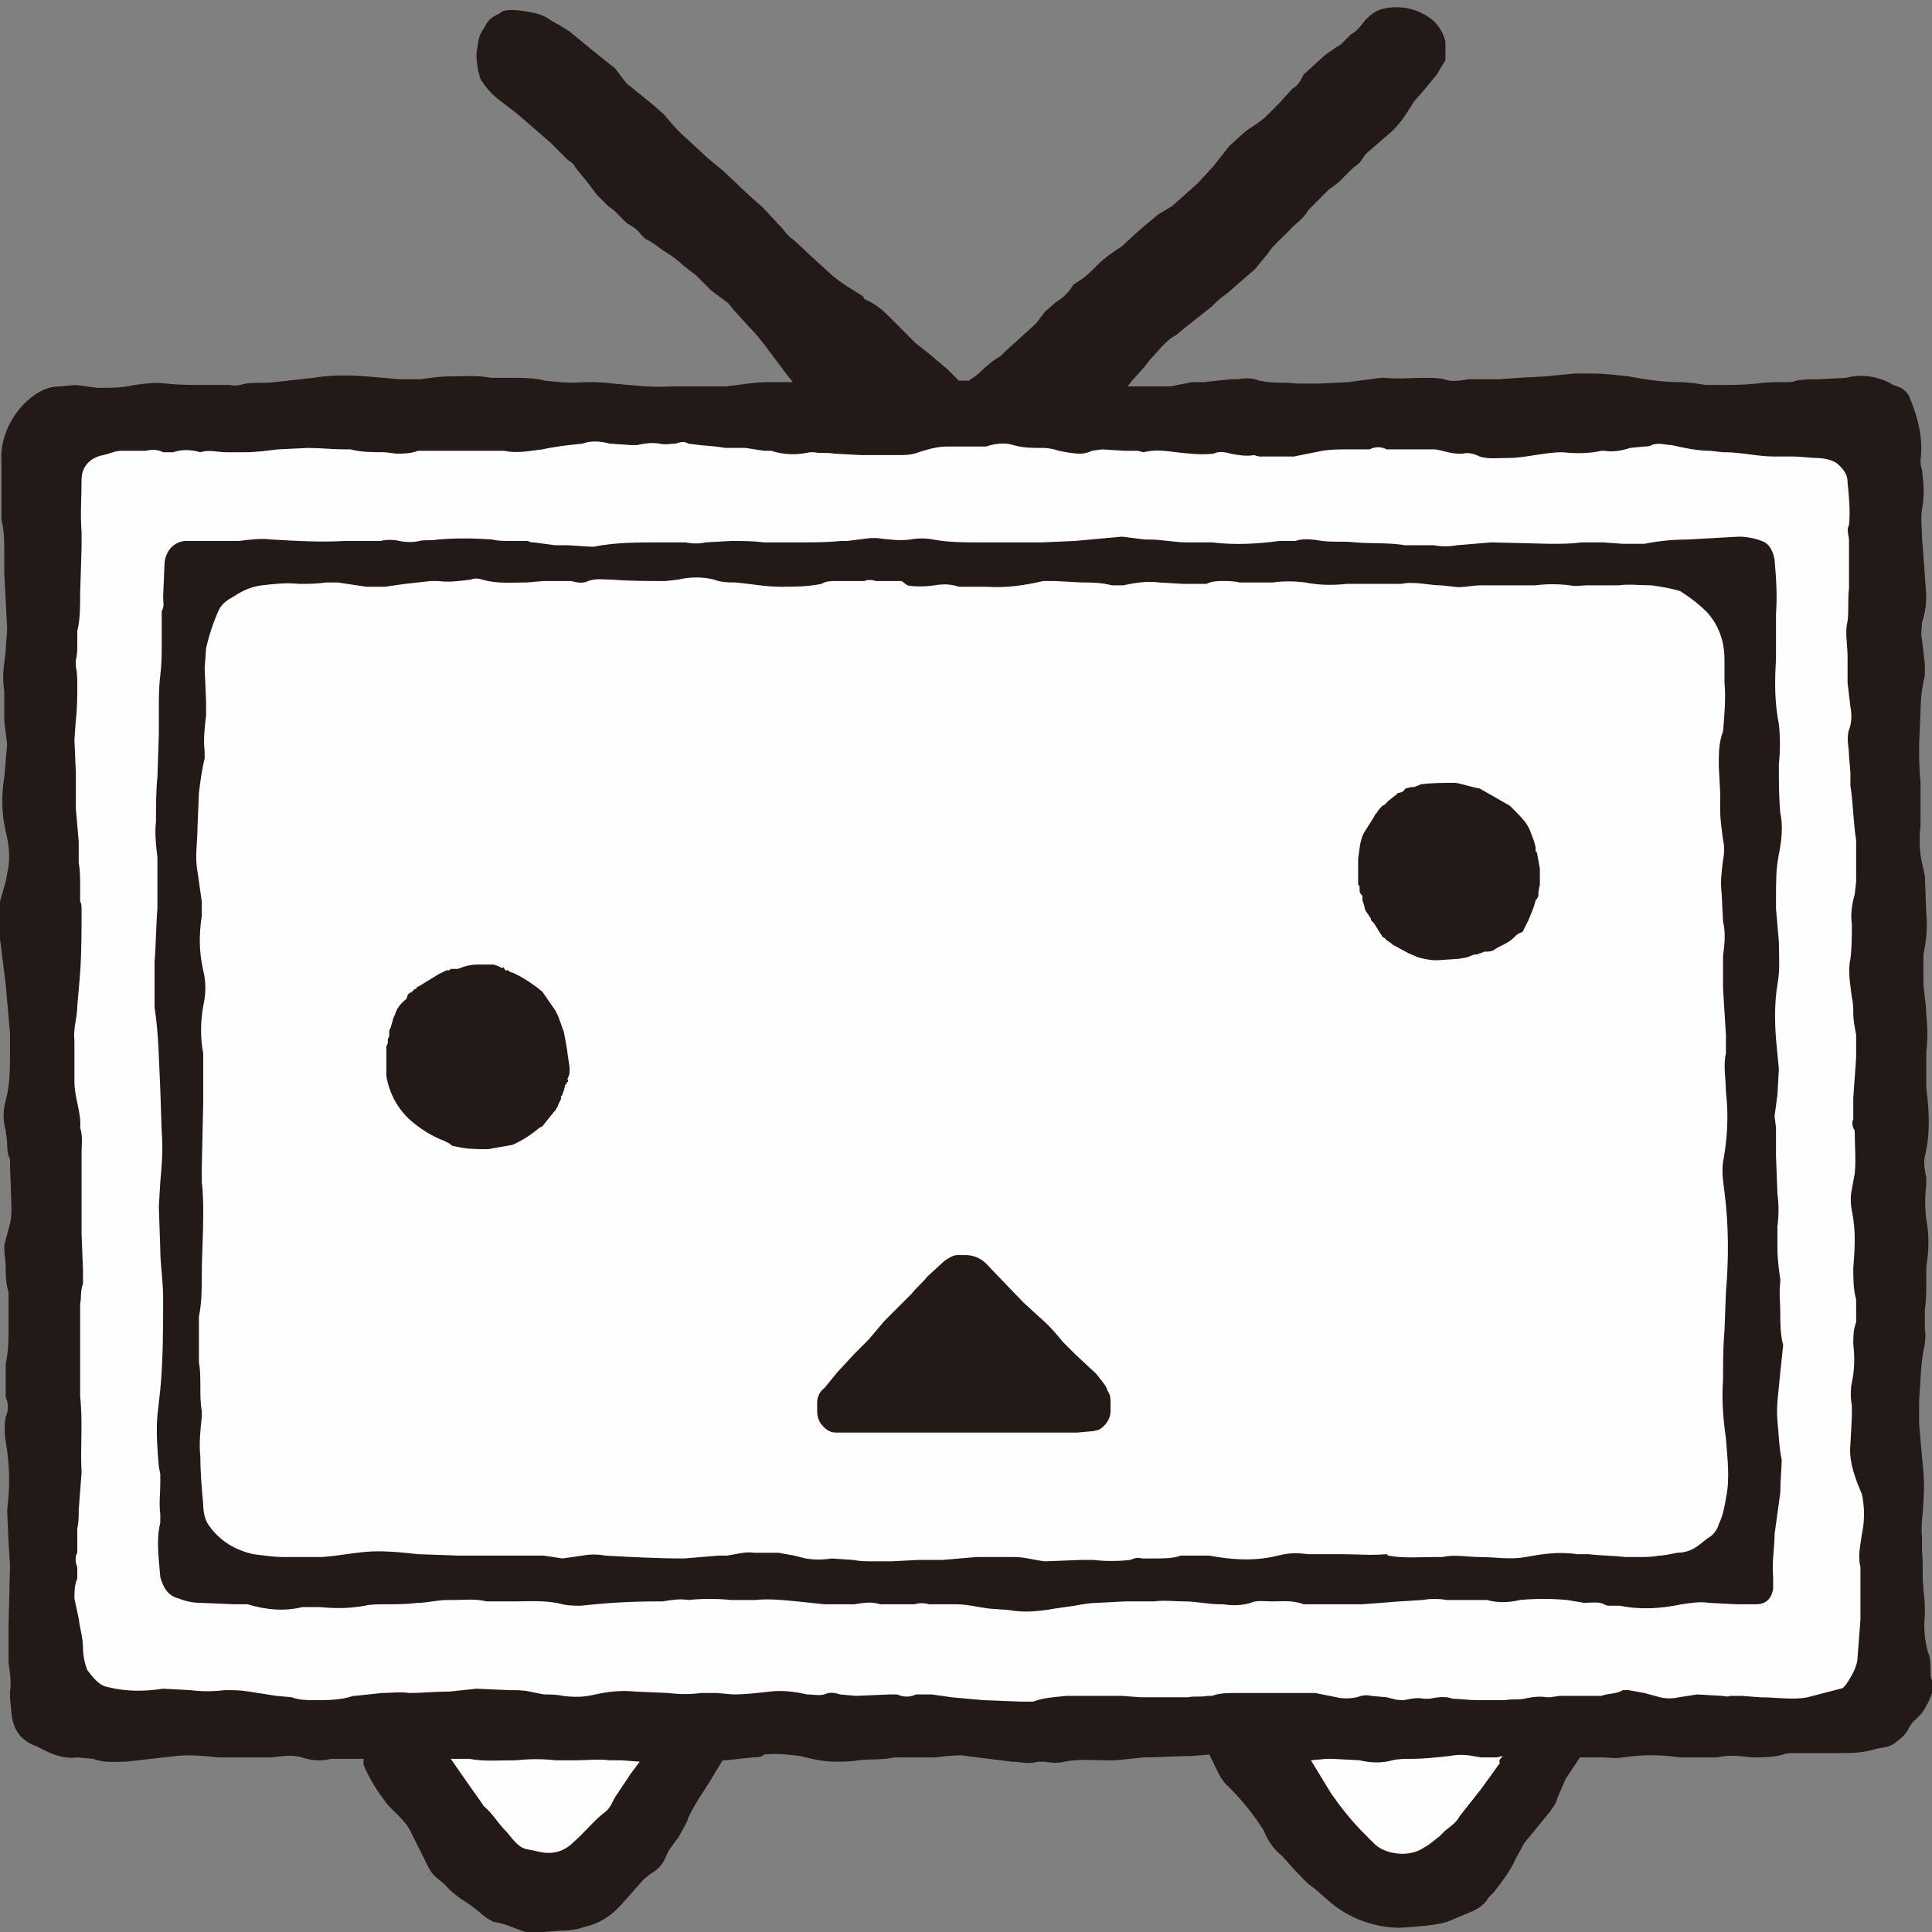<?xml version="1.0" encoding="utf-8"?>
<!-- Generator: Adobe Illustrator 22.1.0, SVG Export Plug-In . SVG Version: 6.00 Build 0)  -->
<svg version="1.1" id="niconico" xmlns="http://www.w3.org/2000/svg" xmlns:xlink="http://www.w3.org/1999/xlink" x="0px" y="0px"
	 viewBox="0 0 135 135" style="enable-background:new 0 0 135 135;" xml:space="preserve">
<rect x="0" y="0" width="135" height="135" fill="#808080" stroke="none"/>
<style type="text/css">
	.st0{fill-rule:evenodd;clip-rule:evenodd;fill:#231916;}
	.st1{fill-rule:evenodd;clip-rule:evenodd;fill:#FEFEFE;}
</style>
<path class="st0" d="M134.9,117.1v-0.3c0-0.5,0-1-0.2-1.4c-0.2-0.8-0.3-1.6-0.2-2.5c0-0.6,0-1.2-0.1-1.7v-0.3
	c-0.1-0.8,0-1.7-0.1-2.5v-1c-0.1-0.9,0.1-1.7,0.1-2.6c0.1-1,0-2-0.1-3l-0.2-2.3v-1.7c0.1-1.1,0.1-2.3,0.3-3.4c0.1-0.5,0.2-1,0.1-1.5
	v-1.4c0.1-0.6,0.1-1.3,0.1-1.9v-1.1c0.2-1.1,0.2-2.3,0-3.3c-0.1-0.8-0.1-1.6,0-2.4v-0.5c-0.1-0.5-0.2-1-0.1-1.5
	c0.4-1.6,0.3-3.2,0.1-4.8v-2.5c0.1-0.8,0.1-1.7,0-2.6c0-0.8-0.2-1.6-0.2-2.4v-1.8c0.2-1,0.3-1.9,0.2-2.9l-0.1-2.6l-0.2-0.9
	c-0.2-0.9-0.2-1.8-0.1-2.7v-2.9c-0.1-0.9-0.1-1.8-0.1-2.7l0.1-2.3c0-0.8,0.1-1.7,0.3-2.5v-0.8l-0.2-1.7c-0.1-0.4,0-0.8,0-1.2
	c0.2-0.6,0.3-1.2,0.3-1.9l-0.1-1.4l-0.2-2.7c0-0.6-0.1-1.3,0-1.9c0.2-1,0.1-1.9,0-2.8c-0.1-0.2-0.1-0.5-0.1-0.7
	c0.2-1.5-0.2-3-0.8-4.4c0-0.1-0.2-0.3-0.3-0.4c-0.2-0.2-0.5-0.3-0.8-0.4c-1-0.6-2.2-0.8-3.3-0.5l-1.9,0.1c-0.5,0-1.1,0-1.6,0.1
	c-0.2,0.1-0.4,0.1-0.7,0.1c-0.7,0-1.4,0-2,0.1c-1,0.1-1.9,0.1-2.9,0.1h-0.7c-0.6-0.1-1.3-0.2-1.9-0.2c-1.2,0-2.4-0.2-3.5-0.4
	c-0.9-0.1-1.7-0.2-2.6-0.2h-1.2l-2,0.2l-1.9,0.1l-1.3,0.1h-2.2c-0.6,0.1-1.2,0.2-1.7,0c-0.4-0.1-0.8-0.1-1.3-0.1c-1,0-1.9,0.1-2.9,0
	h-0.2l-2.3,0.3l-2,0.1h-1.6c-0.8-0.1-1.7,0-2.6-0.2c-0.5-0.2-1-0.2-1.5-0.1H86l-1.9,0.2h-0.8L81.8,27h-3l0.3-0.4l0.9-1l0.3-0.4
	l0.9-1c0.3-0.3,0.6-0.6,1-0.8l0.6-0.5l1.9-1.5c0.4-0.5,1-0.8,1.5-1.3l1.5-1.3l0.9-1.1c0.4-0.6,0.9-1,1.4-1.5
	c0.4-0.5,1.1-0.9,1.4-1.5l0.4-0.4l1.1-1.1c0.7-0.4,1.2-1.1,1.8-1.6c0.4-0.2,0.5-0.6,0.8-0.9L97,9.4c0.5-0.4,0.9-0.9,1.3-1.5l0.5-0.8
	l0.7-0.8l0.9-1.1l0.6-1V2.9c-0.2-0.8-0.7-1.5-1.5-1.9c-0.9-0.5-1.9-0.6-2.8-0.4c-0.5,0.1-0.9,0.4-1.3,0.8c-0.3,0.4-0.6,0.8-1,1
	l-0.3,0.3l-0.4,0.4c-0.5,0.3-1.1,0.7-1.5,1.1l-1.1,1c-0.2,0.4-0.4,0.8-0.8,1l-0.9,1l-0.9,0.9c-0.4,0.4-1.1,0.8-1.5,1.1l-1.1,1
	l-1.1,1.4l-1.1,1.2l-1.8,1.6l-1,0.6l-1.3,1.1l-1.2,1.1c-0.6,0.4-1.2,0.8-1.7,1.3c-0.4,0.4-0.8,0.8-1.1,1L75,19.9
	c-0.3,0.5-0.7,0.9-1.2,1.2L73,21.8l-0.6,0.8l-2.1,1.9l-0.4,0.4c-0.4,0.2-0.9,0.6-1.3,1c-0.3,0.3-0.6,0.5-0.9,0.7H67l-0.8-0.8
	l-1.3-1.1L64,24l-0.9-0.9l-1.2-1.2c-0.4-0.4-1-0.8-1.5-1l-0.1-0.2c-0.8-0.5-1.5-0.9-2.2-1.5l-1.1-1l-1.5-1.4
	c-0.3-0.2-0.5-0.4-0.8-0.8l-1.4-1.5l-0.9-0.8l-1.8-1.7l-1.2-1l-1.4-1.3c-0.6-0.5-1.1-1.1-1.6-1.7l-0.8-0.7L44,6
	c-0.2-0.1-0.3-0.3-0.4-0.4L43,4.8l-1.5-1.2l-1.7-1.4L39,1.7c-0.1,0-0.3-0.2-0.4-0.2c-0.4-0.3-0.8-0.5-1.3-0.6
	c-0.5-0.1-1-0.2-1.5-0.2c-0.2,0-0.5,0-0.7,0.1C35,0.9,34.8,1,34.6,1.1c-0.4,0.2-0.6,0.5-0.8,0.9c-0.4,0.5-0.4,1.1-0.5,1.7v0.4
	l0.1,0.8c0.1,0.3,0.1,0.6,0.3,0.8c0.3,0.5,0.8,1,1.2,1.3l1.3,1l2.3,2l1.1,1.1c0.2,0.2,0.5,0.3,0.6,0.6l0.9,1.1l0.6,0.8l0.8,0.8
	l0.4,0.3l0.1,0.1l0.8,0.8c0.4,0.2,0.8,0.5,1,0.8l0.3,0.3c0.5,0.2,0.9,0.6,1.4,0.9c0.5,0.3,1,0.7,1.3,1l0.8,0.6l1.1,1.1l1.2,0.9
	l0.4,0.5l1.1,1.2c0.4,0.4,0.8,0.9,1.1,1.3l1.5,2l0.4,0.5h-1.7c-1,0-2,0.2-3,0.3h-3.8c-1.4,0.1-2.8-0.1-4.1-0.2
	c-0.7-0.1-1.4-0.1-2-0.1c-0.9,0.1-1.8,0-2.7-0.1c-0.8-0.2-1.5-0.2-2.3-0.2h-1.5c-1-0.2-1.9-0.1-2.8-0.1c-0.8,0-1.4,0.1-2.1,0.2h-1.5
	l-2.3-0.2c-1.3-0.1-2.5-0.1-3.7,0.1l-2.7,0.3c-0.8,0.1-1.3,0-2,0.1c-0.4,0.1-0.8,0.2-1.1,0.1h-1.9c-0.8,0-1.7,0-2.6-0.1
	c-0.8-0.1-1.4,0-2.2,0.1c-0.8,0.2-1.6,0.2-2.4,0.2H6.8l-1.5-0.2l-1.1,0.1c-1.1,0-1.9,0.6-2.6,1.3c-1,1.1-1.6,2.5-1.5,4v4
	c0.2,0.8,0.2,1.6,0.2,2.5v1.3L0.4,42l0.1,1.9c0,0.5-0.1,1.1-0.1,1.6l-0.1,0.8c-0.1,0.7-0.1,1.4,0,2v2.1L0.5,52l-0.2,2.3
	c-0.2,1.2-0.2,2.5,0.1,3.8c0.2,0.8,0.3,1.6,0.2,2.4l-0.2,1.1L0,63v2.6l0.4,3.2l0.3,3.4v1.3c0,1.1,0,2.3-0.3,3.4
	c-0.2,0.7-0.2,1.4,0,2.1l0.1,0.8c0,0.4,0,0.8,0.2,1.2v0.4l0.1,2.9c0,0.4,0,0.8-0.1,1.2L0.3,87v0.3c0,0.4,0.1,0.8,0.1,1.3
	c0,0.5,0,1.1,0.2,1.7v2.3c0,0.9,0,1.8-0.2,2.7v2.3c0.2,0.5,0.2,1,0,1.4c-0.1,0.6-0.1,1.2,0,1.7c0.2,1.2,0.3,2.5,0.2,3.8l-0.1,1.1
	l0.1,2.2l0.1,1.6l-0.1,4.1v2.7c0.1,0.7,0.2,1.4,0.1,2v0.4l0.1,1.1c0.1,1.1,0.6,1.9,1.7,2.3l0.6,0.3c0.8,0.4,1.5,0.6,2.3,0.5l1.1,0.1
	c0.8,0.3,1.5,0.2,2.3,0.2l3.5-0.4c1-0.1,2,0,3,0.1h3.7c0.8-0.1,1.4-0.2,2.1,0c0.6,0.2,1.3,0.3,2,0.1h2.3v0.4c0.4,1,1,1.9,1.6,2.7
	c0.5,0.6,1.2,1.1,1.6,1.8l1.1,2.2c0.2,0.4,0.4,0.9,0.8,1.2l0.6,0.5c0.4,0.5,1.1,1,1.6,1.3l0.8,0.6c0.3,0.3,0.6,0.5,1,0.7
	c0.9,0.1,1.7,0.6,2.6,0.8h0.6l0.2-0.1l1.4-0.1c0.6,0,1.1-0.1,1.7-0.3c0.9-0.2,1.8-0.8,2.4-1.5l1.6-1.8l0.5-0.4
	c0.4-0.2,0.8-0.6,1-1.1c0.2-0.5,0.5-0.9,0.9-1.4l0.6-1.1l0.1-0.3c0.5-1.1,1.3-2.1,1.9-3.2l0.5-0.8h0.2l1.9-0.2c0.3,0,0.6,0,0.8-0.2
	c0.8-0.1,1.7,0,2.5,0.1c0.8,0.2,1.6,0.4,2.5,0.4c0.5,0,1.1,0,1.6-0.1c0.8-0.1,1.6,0,2.5-0.2c0.3,0,0.6,0,0.9,0h2l0.8-0.1
	c0.4,0,0.9-0.1,1.3,0l3.2,0.4c0.6,0,1.2,0.2,1.8,0h0.5c0.5,0.1,1,0.1,1.4,0c0.9-0.2,1.8-0.1,2.8-0.1H78l1.9-0.2
	c1.2,0,2.3-0.1,3.4-0.1l1.2-0.1l0.2,0.4c0.4,0.8,0.6,1.4,1.2,1.9c0.9,0.9,1.7,1.9,2.4,3c0.3,0.8,0.8,1.4,1.3,1.8l0.8,0.9
	c0.5,0.5,0.9,1,1.5,1.4l0.8,0.7c1.3,1.2,3,1.9,4.8,2h0.4c1.1-0.1,2.1-0.1,3.2-0.4l1.9-0.8c0.4-0.2,0.8-0.5,1-0.9l0.4-0.4
	c0.6-0.8,1.1-1.4,1.5-2.3l0.6-1.1l1.8-2.2c0.2-0.3,0.4-0.5,0.5-0.9l0.6-1.4l1-1.5h1.5c0.5,0,1,0.1,1.5,0c1.3-0.2,2.6-0.2,4,0h2.6
	c0.8-0.2,1.6-0.1,2.4,0c0.8,0,1.5,0,2.2-0.2c0.2-0.1,0.4-0.1,0.8-0.1h3.1c0.8,0,1.7,0,2.6-0.3c0.5-0.1,0.9-0.1,1.3-0.4
	c0.4-0.3,0.8-0.6,1-1.1l0.2-0.3l0.7-0.7c0.4-0.6,0.7-1.2,0.8-1.9L134.9,117.1"/>
<path class="st1" d="M120.4,96.4c0-1.1,0-2.3,0.1-3.4l0.1-2.7c0.2-2.3,0.2-4.7-0.1-7c-0.1-0.8-0.2-1.4-0.1-2.1
	c0.3-1.6,0.4-3.3,0.2-4.9c0-0.9-0.2-1.8,0-2.7v-1.3l-0.2-3.2v-2.3c0.1-0.8,0.2-1.6,0-2.4l-0.1-2c-0.1-0.8,0-1.5,0.1-2.3
	c0.1-0.5,0.1-1,0-1.4c-0.1-0.8-0.2-1.4-0.2-2.1v-1.2l-0.1-1.9c0-0.8,0-1.4,0.2-2.1l0.1-0.3c0.1-1.2,0.2-2.3,0.1-3.4v-1.6
	c0-1.3-0.4-2.4-1.2-3.3c-0.5-0.5-1-0.9-1.6-1.3l-0.3-0.2c-0.7-0.2-1.3-0.3-2-0.4c-0.8,0-1.6-0.1-2.3,0h-2.2c-0.4,0-0.8,0.1-1.2,0
	c-0.8-0.1-1.7-0.1-2.4,0h-3.8c-0.7,0-1.3,0.2-1.9,0.1l-0.9-0.1c-0.9,0-1.9-0.3-2.8-0.1H95c-0.3,0-0.6,0-0.9,0
	c-0.9,0.1-1.9,0.1-2.9-0.1c-0.8-0.1-1.5-0.1-2.3,0h-2.3c-0.4-0.1-0.8-0.1-1.1-0.1c-0.4,0-0.8,0-1.2,0.2h-1.6l-1.7-0.1
	c-0.8-0.1-1.6,0-2.5,0.2h-0.8c-0.8-0.2-1.4-0.2-2.1-0.2l-1.9-0.1h-0.8c-1.3,0.3-2.6,0.5-4,0.4h-1.9c-0.6-0.2-1.1-0.2-1.7-0.1
	c-0.7,0.1-1.4,0.1-1.9,0L63,40.6h-1.8c-0.3-0.1-0.6-0.1-0.8,0h-1.9c-0.4,0-0.8,0-1.1,0.2C56.4,41,55.5,41,54.5,41
	c-1,0-2-0.2-3.1-0.3c-0.5,0-1,0-1.5-0.2c-0.8-0.2-1.7-0.2-2.5,0l-0.9,0.1c-1.3,0-2.5,0-3.8-0.1c-0.5,0-1.1-0.1-1.6,0.1
	c-0.4,0.2-0.8,0.1-1.2,0h-0.5L38,40.6l-1.2,0.1c-1.1,0-2.1,0.1-3.1-0.2c-0.3-0.1-0.6-0.1-0.8,0c-0.8,0.1-1.5,0.2-2.3,0.1h-0.5
	l-1.8,0.2L26.9,41h-1.3l-2-0.3h-0.8c-0.7,0.1-1.3,0.1-1.9,0.1c-0.9-0.1-1.7,0-2.6,0.1c-0.8,0.1-1.4,0.4-2,0.8
	c-0.4,0.2-0.8,0.5-1,0.9c-0.4,0.9-0.7,1.8-0.9,2.7l-0.1,1.4l0.1,2.3v1c-0.1,0.8-0.2,1.7-0.1,2.5V53c-0.2,0.8-0.3,1.6-0.4,2.4
	l-0.1,2.4c0,1.1-0.2,2,0,3.1l0.3,2.1v1c-0.2,1.3-0.2,2.5,0.1,3.8c0.2,0.8,0.2,1.6,0,2.5c-0.2,1.1-0.2,2.3,0,3.3V77l-0.1,4.6v1
	c0.1,0.8,0.1,1.7,0.1,2.4c0,1.3-0.1,2.7-0.1,4.1c0,1,0,1.9-0.2,2.9v3.2c0.2,1.1,0,2.3,0.2,3.4v0.4c-0.1,0.9-0.2,1.9-0.1,2.8
	c0,1.1,0.1,2.3,0.2,3.3c0,0.5,0.1,1.1,0.4,1.5c0.8,1.1,1.8,1.7,3.1,2c0.8,0.1,1.4,0.2,2.2,0.2h2.6c1.4-0.1,2.6-0.4,3.9-0.4
	c1,0,1.9,0.1,2.8,0.2l2.9,0.1h5.9l1.3,0.2l1.4-0.2c0.5-0.1,1.1-0.1,1.6,0c1.8,0.1,3.7,0.2,5.5,0.2l2.4-0.2h0.6
	c0.7-0.1,1.3-0.3,1.9-0.2h1.7l1.1,0.2l0.8,0.2c0.6,0.1,1.2,0.1,1.8,0l1.5,0.1c0.5,0.1,1,0.1,1.5,0.1h1.2l1.9-0.1h1.7l2.3-0.2h2.7
	c0.7,0,1.3,0.2,2.1,0.3l2.6-0.1h0.8c0.8,0.1,1.7,0.1,2.6,0c0.2-0.1,0.5-0.2,0.8-0.1h0.8c0.7,0,1.4,0,1.9-0.2h2
	c1.6,0.3,3.2,0.4,4.8,0c0.8-0.2,1.3-0.2,2.1-0.1h2.3c1.1,0,2.1,0.1,3.2,0l0.1,0.1c1.1,0.2,2.1,0.1,3.2,0.1h0.6c0.9-0.2,1.7,0,2.6,0
	c1.1,0,2.1,0.2,3.2,0c1.1-0.2,2.3-0.4,3.6-0.2h0.8c0.8,0.1,1.7,0.1,2.6,0.2h0.8c0.5,0,1.1,0,1.5-0.1c0.4,0,0.8-0.1,1.3-0.2
	c0.6,0,1.1-0.2,1.6-0.6l0.5-0.4c0.4-0.2,0.7-0.6,0.8-1c0.3-0.6,0.4-1.2,0.5-1.8c0.3-1.4,0.1-2.8,0-4.2
	C120.4,99.1,120.3,97.8,120.4,96.4 M39.8,74.6V75l-0.1,0.3c-0.1,0.1,0,0.1,0,0.3c-0.2,0,0,0.1-0.2,0.2l-0.1,0.4
	c-0.1,0.2-0.1,0.4-0.2,0.4v0.2L39,77.2c0,0.1-0.1,0.2-0.2,0.4l-0.1,0.1l-0.8,1l-0.2,0.1c-0.6,0.5-1.2,0.9-1.9,1.2l-1.7,0.3
	c-0.8,0-1.5,0-2.3-0.2c-0.1,0-0.2,0-0.4-0.2L31,79.7c-0.8-0.3-1.6-0.8-2.3-1.4c-0.9-0.8-1.5-1.9-1.7-3.1v-2.1l0.1-0.2v-0.3l0.1-0.2
	V72l0.1-0.2l0.2-0.7l0.1-0.2c0.1-0.4,0.4-0.8,0.8-1.1l0.1-0.3l0.1-0.1l0.2-0.1c0.1-0.1,0.1-0.2,0.3-0.2V69l0.2-0.1l1.3-0.8l0.6-0.3
	h0.2l0.1-0.1H32c0.5-0.2,0.9-0.3,1.4-0.3h1.1l0.3,0.1l0.2,0.1c0,0.1,0.1,0,0.2,0l0.1,0.2h0.1c0.1,0,0.2,0,0.2,0.1l0.3,0.1l0.2,0.1
	c0.6,0.3,1.2,0.7,1.8,1.2l0.9,1.3l0.1,0.2l0.1,0.2l0.4,1.1l0.2,1.1L39.8,74.6 M77.6,98.6c0,0.5-0.3,1-0.8,1.3l-0.4,0.1l-1.1,0.1
	H58.4c-0.5,0-0.8-0.3-1.1-0.7c-0.1-0.2-0.2-0.4-0.2-0.8V98c0-0.4,0.2-0.8,0.5-1l0.9-1.1l1.2-1.3l1-1l1.1-1.3l1.9-1.9
	c0.3-0.4,0.8-0.8,1.1-1.2l1.2-1.1c0.3-0.2,0.6-0.4,0.9-0.4h0.6c0.6,0,1.2,0.3,1.6,0.8l2.4,2.5l1.2,1.1c0.6,0.5,1.1,1.1,1.6,1.7
	l0.8,0.8l1.5,1.4c0.3,0.4,0.7,0.8,0.8,1.2c0.2,0.3,0.2,0.5,0.2,0.8V98.6 M107.6,61.8l-0.1,0.5v0.3l-0.1,0.2l-0.1,0.1
	c-0.1,0.5-0.3,0.9-0.5,1.4l-0.4,0.8l-0.2,0.1c-0.1,0-0.1,0.1-0.2,0.1l-0.2,0.2c-0.4,0.4-0.8,0.5-1.3,0.8c-0.2,0.2-0.5,0.2-0.8,0.2
	l-0.2,0.1h-0.1c-0.1,0.1-0.3,0.1-0.4,0.1l-0.5,0.2l-0.6,0.1l-1.5,0.1c-0.5,0-0.9-0.1-1.3-0.2l-0.7-0.3L97.3,66l-0.1-0.1l-0.3-0.2
	l-0.2-0.2h-0.1c0-0.1-0.1-0.2-0.1-0.2l-0.5-0.8l-0.2-0.2v-0.1l-0.4-0.6l-0.1-0.4l-0.1-0.3v-0.3c-0.2-0.2-0.2-0.3-0.2-0.5v-0.2
	c-0.1,0-0.1-0.2-0.1-0.2v-1.7c0.1-0.6,0.1-1.2,0.4-1.8l0.7-1.1l0.1-0.2l0.1-0.1c0.1-0.2,0.3-0.4,0.4-0.5l0.2-0.1
	c0.2-0.3,0.6-0.5,0.9-0.8c0.2,0,0.4-0.1,0.5-0.3l0.4-0.1h0.2l0.5-0.2c0.8-0.1,1.6-0.1,2.4-0.1c0.6,0.1,1.1,0.3,1.7,0.4
	c0.7,0.4,1.4,0.8,2.1,1.2l0.3,0.3c0.4,0.4,0.8,0.8,1,1.2l0.1,0.2l0.3,0.8l0.1,0.4v0.3c0.2,0,0,0.1,0.1,0.1l0.2,1.1V61.8 M105,122.7
	l-0.4,0.1h-1.1l-0.6-0.1c-0.5-0.1-1.1-0.1-1.6,0c-0.9,0.1-1.8,0.2-2.7,0.2c-0.4,0-0.9,0-1.3,0.1c-0.7,0.2-1.5,0.2-2.3,0l-1.9-0.1
	h-0.4l-1.1,0.1l1.4,2.3c0.7,1,1.4,1.9,2.3,2.8l0.8,0.8c0.8,0.7,2.4,0.9,3.4,0.2c0.4-0.2,0.7-0.5,1.1-0.8l0.4-0.4
	c0.4-0.3,0.8-0.6,1-1l1.5-1.9l1.3-1.8C104.7,122.9,104.9,122.9,105,122.7 M40.1,128.7c0.8-0.7,1.4-1.5,2.2-2.1
	c0.4-0.3,0.5-0.8,0.8-1.2l1-1.5l0.6-0.8l-1.3-0.1h-0.8c-0.8-0.1-1.5,0-2.3,0h-1.5c-0.9-0.1-1.8-0.1-2.7,0c-1.1,0-2.3,0.1-3.3-0.1
	h-1.3l0.9,1.3l1.2,1.7l0.2,0.3c0.6,0.5,1,1.2,1.5,1.7l0.1,0.1c1.1,1.4,1.1,1.1,2.3,1.4C38.6,129.6,39.4,129.4,40.1,128.7"/>
<path class="st1" d="M129.3,100.9l0.1-1.9v-0.8c-0.1-0.5-0.1-1.1,0-1.6c0.2-0.9,0.2-1.8,0.1-2.7c0-0.5,0-1,0.2-1.5v-1.6
	c-0.2-0.7-0.2-1.4-0.2-2.2c0.1-1.3,0.2-2.6-0.1-4c-0.1-0.5-0.1-1.1,0-1.5l0.2-1.1c0.1-1,0-1.9,0-2.9v-0.1c-0.2-0.3-0.2-0.6-0.1-0.8
	v-1.5l0.1-1.4l0.1-1.4v-1.6c-0.1-0.5-0.2-1-0.2-1.5c0-0.3,0-0.7-0.1-1.1c-0.1-0.9-0.3-1.8-0.1-2.7c0.1-0.8,0.1-1.6,0.1-2.4
	c-0.1-0.7,0-1.4,0.2-2.1l0.1-0.9v-2.9c-0.2-1.2-0.2-2.5-0.4-3.8V54l-0.1-1.2c0-0.6-0.2-1.2,0-1.8c0.2-0.5,0.2-1.1,0.1-1.6l-0.2-1.7
	v-1.8c0-0.9-0.2-1.7,0-2.5c0.1-0.8,0-1.5,0.1-2.3v-3.3c0-0.4-0.2-0.8,0-1.1c0.1-1,0-2-0.1-3c0-0.5-0.2-0.8-0.6-1.2
	c-0.4-0.4-1.1-0.5-1.7-0.5l-1.3-0.1H124c-1.2,0-2.3-0.3-3.5-0.3h-0.1l-0.9-0.1c-0.9,0-1.8-0.2-2.7-0.4c-0.4,0-0.9-0.2-1.4,0
	c-0.1,0.1-0.4,0.1-0.5,0.1l-1,0.1c-0.6,0.2-1.2,0.3-1.8,0.2h-0.2c-0.9,0.2-1.8,0.2-2.7,0.1c-1.3,0-2.6,0.4-3.8,0.4
	c-0.7,0-1.4,0.1-2-0.1c-0.4-0.2-0.8-0.3-1.2-0.2h-0.3c-0.5,0-1-0.2-1.6-0.3h-3.4c-0.4-0.2-0.8-0.2-1.2,0h-1.5c-0.6,0-1.2,0-1.8,0.1
	l-2,0.4H88l-0.4-0.1c-0.5,0.1-1.1,0-1.6-0.1c-0.4-0.1-0.8-0.2-1.2,0c-0.9,0.1-1.7,0-2.6-0.1c-0.8-0.1-1.5-0.2-2.3,0l-0.4-0.1h-0.9
	L77,31.4l-0.7,0.1c-0.2,0.1-0.5,0.2-0.8,0.2c-0.5,0-1-0.1-1.5-0.2c-0.3-0.1-0.7-0.2-1.1-0.2c-0.8,0-1.4,0-2.1-0.2
	c-0.6-0.2-1.3-0.1-1.9,0.1c-0.1,0-0.3,0-0.4,0h-2.3c-0.7,0-1.4,0.2-2,0.4c-0.5,0.2-1,0.2-1.5,0.2h-2.5l-1.9-0.1
	c-0.5-0.1-1,0-1.4-0.1h-0.3c-0.9,0.2-1.8,0.2-2.7-0.1h-0.5l-1.3-0.2h-1.4L50,31.2l-1.1-0.1L48.1,31c-0.3-0.2-0.6-0.1-0.9,0
	c-0.3,0-0.7,0.1-1.1,0c-0.6-0.1-1.1,0-1.6,0.1h-0.4l-1.5-0.1c-0.7-0.2-1.4-0.2-1.9,0c-1,0.1-1.9,0.2-2.8,0.4
	c-0.9,0.1-1.7,0.3-2.7,0.1h-6c-0.5,0.2-1,0.2-1.5,0.2l-0.8-0.1c-0.8,0-1.7,0-2.4-0.2h-0.4c-0.9,0-1.7-0.1-2.6-0.1l-2.1,0.1
	c-0.8,0.1-1.5,0.2-2.3,0.2h-1.3c-0.6,0-1.2-0.2-1.8,0H14c-0.7-0.2-1.3-0.2-1.9,0h-0.7c-0.4-0.2-0.8-0.2-1.2-0.1H8.5
	c-0.5,0-0.8,0.2-1.3,0.3c-1,0.2-1.5,0.9-1.5,1.7c0,1.2-0.1,2.4,0,3.7v1l-0.1,3.3c0,0.9,0,1.8-0.2,2.6V45c0,0.4,0,0.8-0.1,1.1v0.5
	c0.1,0.4,0.1,0.8,0.1,1.2c0,0.8,0,1.7-0.1,2.5l-0.1,1.4L5.3,54v2.5l0.2,2.3v1.5c0.1,0.5,0.1,1,0.1,1.6v1.1c0.1,0.1,0.1,0.4,0.1,0.6
	c0,1.4,0,2.9-0.1,4.4l-0.2,2.3c0,0.8-0.3,1.6-0.2,2.4v2.9c0,1.1,0.5,2.2,0.4,3.2c0.2,0.6,0.1,1.2,0.1,1.8v5.6l0.1,2.6v0.9
	c-0.2,0.5-0.1,1-0.2,1.4v6.5c0.2,1.8,0,3.5,0.1,5.3l-0.2,2.6c0,0.4,0,0.9-0.1,1.3v1.7c-0.2,0.3-0.1,0.8,0,1v0.8
	c-0.2,0.5-0.2,0.9-0.2,1.4l0.3,1.4c0.1,0.8,0.3,1.3,0.3,2.1c0,0.4,0.1,1,0.3,1.5c0.4,0.5,0.8,1.1,1.5,1.2c1.2,0.3,2.5,0.3,3.8,0.1
	l1.9,0.1c0.8,0.1,1.6,0.1,2.4,0c0.6,0,1.1,0,1.7,0.1l1.9,0.3l1.1,0.1c0.5,0.2,1.1,0.2,1.6,0.2c0.9,0,1.8,0,2.7-0.3h0.1l1.9-0.2
	c0.6,0,1.2-0.1,1.9,0c0.9,0,1.8-0.1,2.7-0.1h0.1l1.9-0.2l2.3,0.1c0.5,0,1,0,1.4,0.1l1,0.2c0.4,0,0.9,0,1.3,0.1
	c0.8,0.1,1.5,0.1,2.3-0.1c0.9-0.2,1.8-0.3,2.8-0.2l2.3,0.1c0.8,0.1,1.5,0.1,2.3,0h1.1l1.1,0.1c0.9,0,1.7-0.1,2.6-0.2
	c0.9-0.1,1.7,0,2.6,0.2c0.4,0,0.8,0.1,1.2,0c0.4-0.2,0.8-0.1,1.1,0l1.1,0.1l2.4-0.1h0.5c0.4,0.2,0.9,0.2,1.3,0h1.1l1.4,0.2l2.2,0.2
	l2.6,0.1h0.9c0.8-0.3,1.5-0.3,2.3-0.4h3.9l1.3,0.1H83c0.5-0.1,0.9,0,1.4-0.1h0.3c0.5-0.2,1.1-0.2,1.7-0.2h5.5l1.5,0.3
	c0.4,0.1,0.9,0.1,1.4,0c0.3-0.1,0.6-0.2,1-0.1l1.1,0.1l0.4,0.1c0.3,0.1,0.6,0.1,0.8,0.1c0.5-0.1,0.9-0.2,1.4-0.1h0.4
	c0.5-0.1,1.1-0.2,1.6,0c0.5,0,1.1,0.1,1.7,0.1h2c0.4-0.1,0.8,0,1.3-0.1c0.5-0.1,1-0.2,1.6-0.1h0.2l0.7-0.1h2.9
	c0.5-0.2,1-0.1,1.5-0.4h0.4l1.1,0.2l1.1,0.3c0.4,0.1,0.9,0.1,1.3,0l1.3-0.2l1.7,0.1c0.2,0,0.4,0.1,0.6,0h0.8l1.3,0.1
	c1.1,0,2.3,0.2,3.3,0l2.3-0.6c0.2,0,0.3-0.2,0.4-0.3c0.4-0.6,0.8-1.3,0.8-1.9l0.2-2.6v-3.7c-0.2-0.8,0-1.5,0.1-2.3
	c0.2-0.9,0.2-1.9,0-2.8C129.4,102.8,129.2,101.8,129.3,100.9 M124.4,104.3l-0.4,2.9c0,1-0.2,1.9-0.1,3v0.8c-0.1,0.7-0.5,1.1-1.2,1.1
	h-1.4l-1.9-0.1c-0.6-0.1-1.2,0-1.9,0.1c-1.4,0.3-2.9,0.4-4.3,0.1h-0.7c-0.1,0-0.3,0-0.4-0.1c-0.4-0.2-0.9-0.1-1.4-0.1l-1.2-0.2
	c-1.1-0.1-2.2-0.1-3.3,0c-0.8,0.2-1.6,0.2-2.3,0h-2.8c-0.6-0.1-1.1-0.1-1.7,0l-1.6,0.1l-2.6,0.2h-4.1c-0.8-0.3-1.5-0.2-2.2-0.2
	c-0.5,0-1.1-0.1-1.5,0.1c-0.7,0.2-1.3,0.2-1.9,0.1h-0.2c-0.9,0-1.7-0.2-2.5-0.2c-0.8,0-1.4-0.1-2.2,0h-2l-1.9,0.1
	c-0.5,0-1.1,0.1-1.6,0.2l-1.4,0.2c-1.1,0.2-2.2,0.3-3.2,0.1l-1.4-0.1c-0.8-0.1-1.5-0.3-2.3-0.3h-1.9c-0.3-0.1-0.7-0.1-1,0h-2.4
	c-0.6-0.2-1.2-0.1-1.8,0h-2.1l-1.9-0.2c-1-0.1-2-0.2-2.9-0.1h-1.7c-1-0.1-2-0.1-3,0c-0.6-0.1-1.2,0-1.8,0.1h-0.4
	c-1.8,0-3.5,0.1-5.3,0.3c-0.4,0-0.9,0-1.3-0.1c-1.1-0.3-2.3-0.2-3.4-0.2h-1.9c-0.8-0.2-1.5-0.1-2.2-0.1h-0.5c-0.8,0-1.4,0.2-2.1,0.2
	c-0.8,0.1-1.5,0.1-2.2,0.1c-0.5,0-1.1,0-1.5,0.1c-1.1,0.2-2.1,0.2-3.1,0.1h-1.3c-1.2,0.3-2.5,0.2-3.8-0.2h-0.9l-2.4-0.1
	c-0.5,0-1-0.1-1.5-0.3c-0.8-0.2-1.1-0.8-1.3-1.5c-0.1-1.3-0.3-2.6,0-3.8v-0.6c-0.1-0.8,0-1.4,0-2.1V103l-0.1-0.5
	c-0.1-1.2-0.2-2.4-0.1-3.6l0.2-1.8c0.2-2.1,0.2-4.3,0.2-6.4c0-1.2-0.2-2.3-0.2-3.4l-0.1-3l0.1-1.7c0.1-1.1,0.2-2.3,0.1-3.5l-0.1-3
	c-0.1-1.9-0.1-3.8-0.4-5.7v-3.2c0.1-1.2,0.1-2.5,0.2-3.7v-1.2L11,59.9c-0.1-0.8-0.2-1.7-0.1-2.5c0-1.1,0-2.1,0.1-3.1l0.1-3v-1.7
	c0-0.8,0-1.6,0.1-2.4s0.1-1.5,0.1-2.2v-2.3c0.2-0.3,0.1-0.7,0.1-1l0.1-2.4c0.1-0.8,0.6-1.4,1.4-1.5h3.8c0.8-0.1,1.5-0.2,2.3-0.1
	c1.7,0.1,3.4,0.2,5.1,0.1h2.5c0.4-0.1,0.9-0.1,1.3,0c0.5,0.1,1,0.1,1.4,0c0.4-0.1,0.8,0,1.3-0.1c1.2-0.1,2.5-0.1,3.8,0
	c0.4,0.1,0.8,0.1,1.2,0.1h1.3c0.1,0.1,0.3,0.1,0.4,0.1l1.5,0.2h0.9l1.5,0.1h0.3c1.5-0.3,3-0.3,4.6-0.3h1.8c0.5,0.1,1,0.1,1.4,0
	l1.8-0.1c0.8,0,1.5,0,2.3,0.1h2.5c1,0,1.9,0,2.9-0.1h0.4l1.6-0.2h0.5c0.8,0.1,1.5,0.2,2.3,0.1c0.5-0.1,1.1-0.1,1.6,0
	c1.1,0.2,2.2,0.2,3.2,0.2h4.4l2.3-0.1l3.3-0.3l1.6,0.2h0.3c0.9,0,1.8,0.2,2.6,0.2h1.8c1.6,0.2,3.2,0.1,4.7-0.1h1.1
	c0.6-0.2,1.3-0.1,1.9,0c0.8,0.1,1.5,0,2.3,0.1c1.1,0.1,2.3,0,3.5,0.2h2c0.5,0.1,1.1,0.1,1.6,0l2.4-0.2l4.1,0.1c0.8,0,1.5,0,2.2-0.1
	h1.5l1.4,0.1h1.5c1-0.2,2-0.3,3-0.3l3.6-0.2c0.5,0,1.1,0.1,1.6,0.3c0.6,0.2,0.8,0.8,0.9,1.3c0.1,1.2,0.2,2.4,0.1,3.8v3.2
	c-0.1,1.5-0.1,3,0.2,4.5c0.1,0.9,0.1,1.9,0,2.8c0,1.2,0,2.3,0.1,3.4c0.2,0.9,0.1,1.9-0.1,2.9c-0.2,1-0.2,1.9-0.2,3v0.8l0.2,2.3
	c0,1,0.1,1.9-0.1,3c-0.2,1.2-0.2,2.5-0.1,3.8l0.2,2.1l-0.1,1.8l-0.2,1.5l0.1,0.8v2l0.1,2.6c0.1,0.8,0.1,1.5,0,2.3v1.5
	c0,0.8,0.1,1.5,0.2,2.2v0.2c-0.1,0.8,0,1.4,0,2.1c0,0.8,0,1.5,0.2,2.3l-0.2,1.9c-0.1,1.2-0.3,2.3-0.2,3.4c0.1,0.9,0.1,1.8,0.3,2.7
	C124.5,102.5,124.4,103.4,124.4,104.3"/>
</svg>
